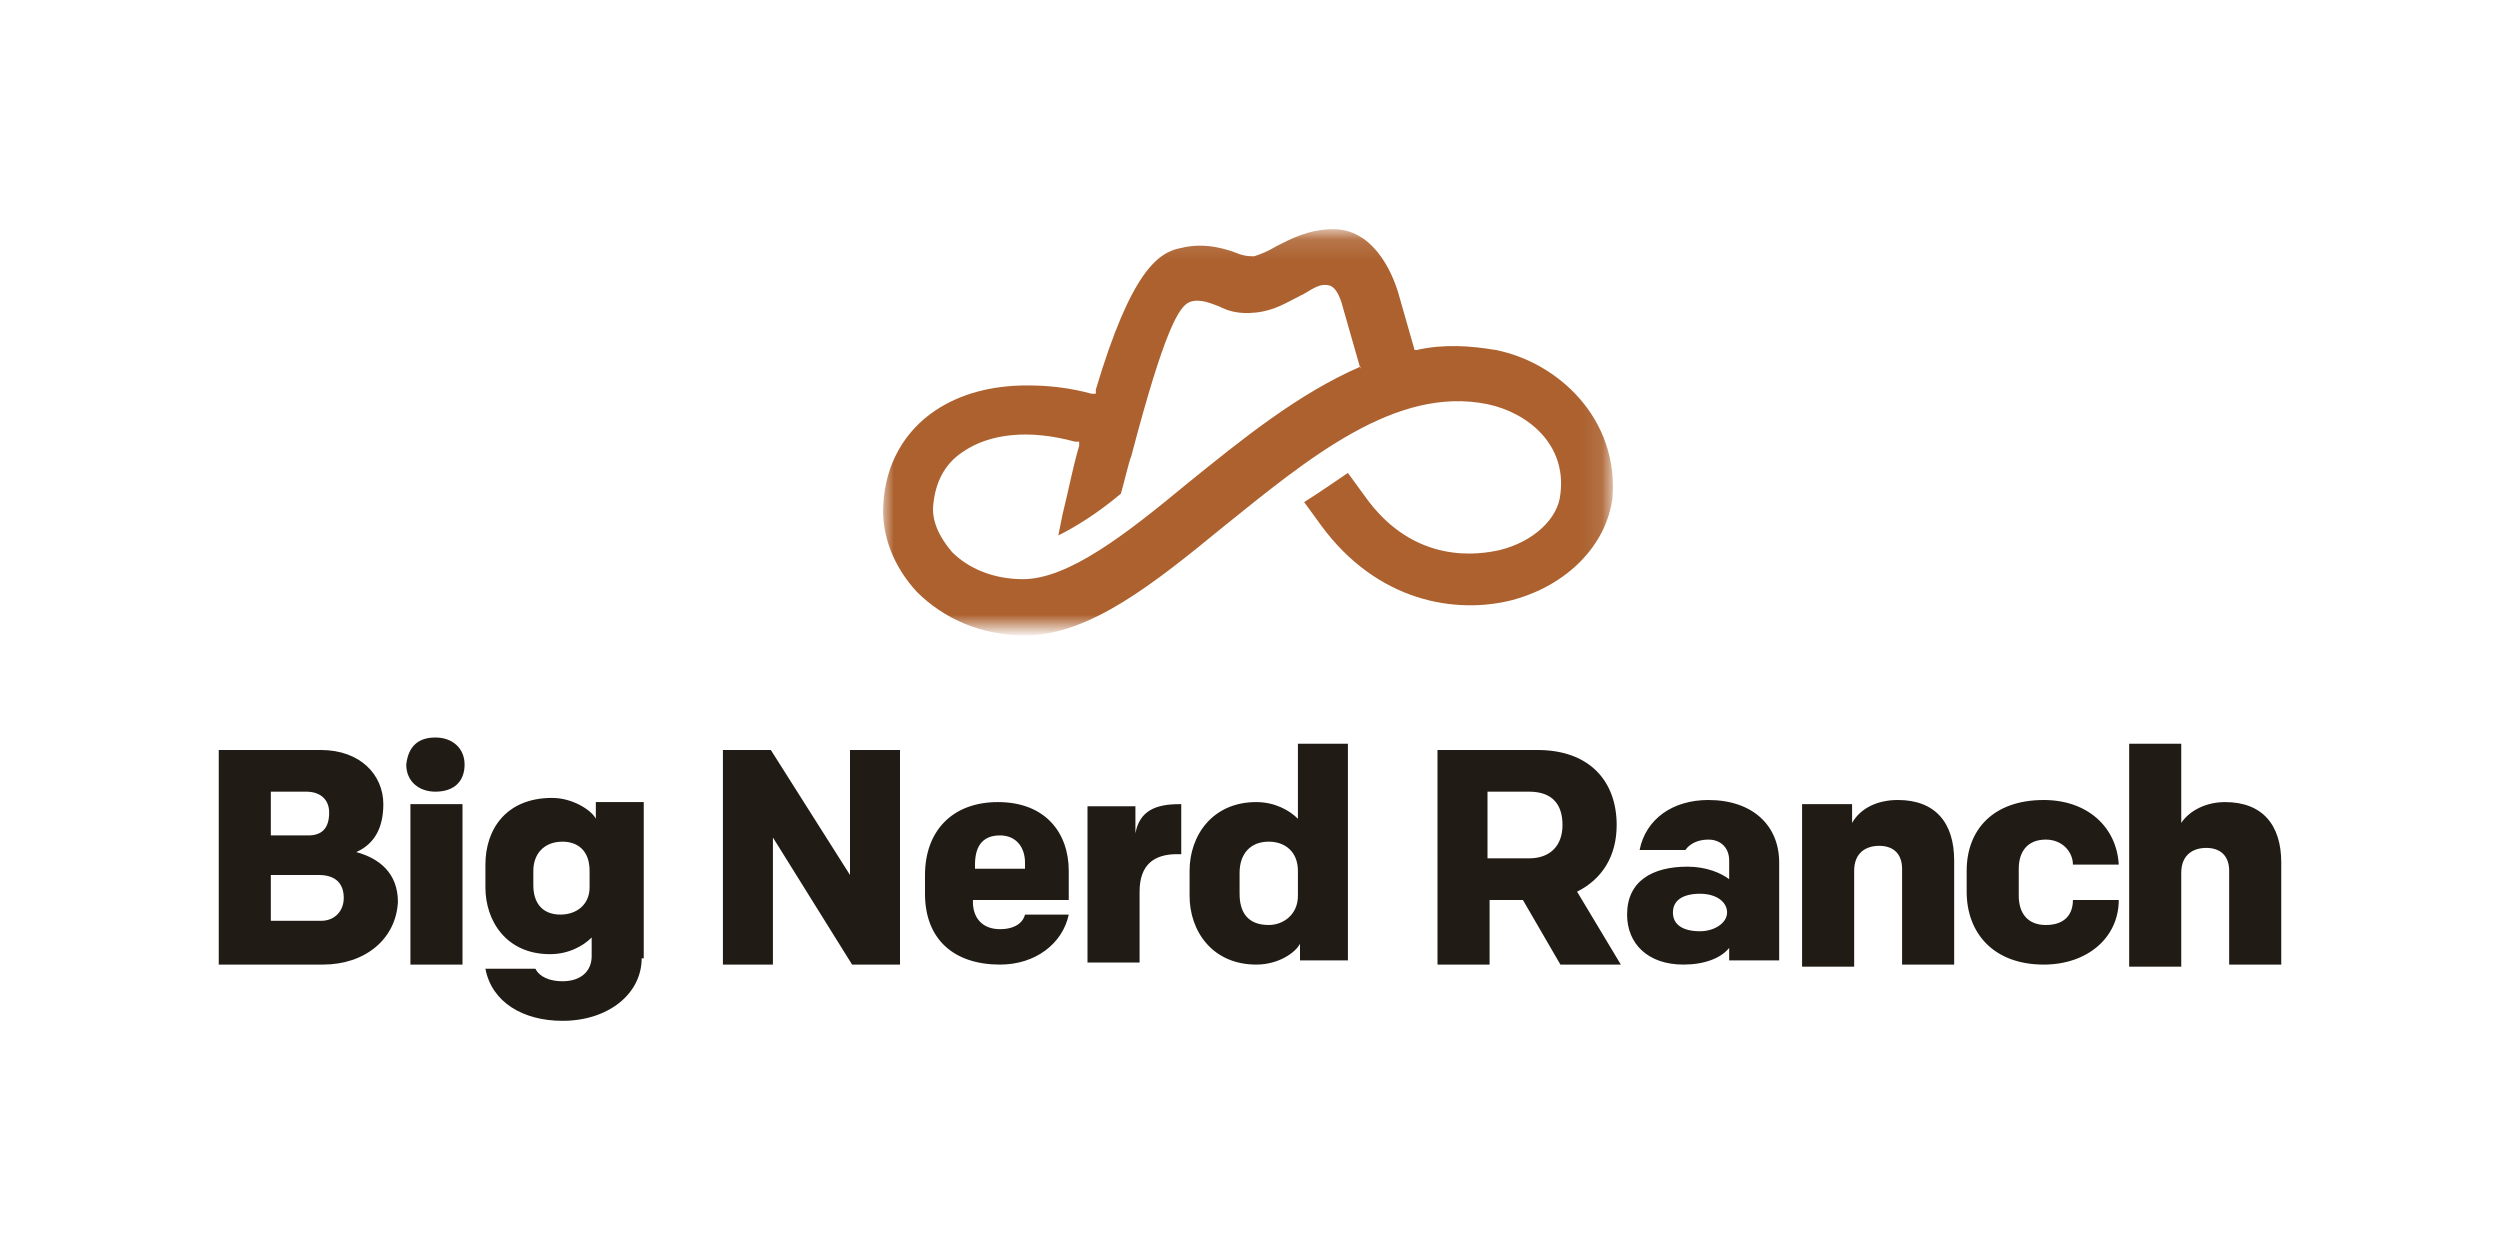 <?xml version="1.0" ?>
<svg xmlns="http://www.w3.org/2000/svg" version="1.1" id="Layer_1" x="0px" y="0px" viewBox="0 0 120 60" width="120" height="60" style="enable-background:new 0 0 120 60;" xml:space="preserve">
  

  <rect width="120" height="60" rx="5" fill="white"/>
  <style type="text/css">
	.st0{filter:url(#Adobe_OpacityMaskFilter);}
	.st1{fill-rule:evenodd;clip-rule:evenodd;fill:#FFFFFF;}
	.st2{mask:url(#bignerdranch-b_1_);fill-rule:evenodd;clip-rule:evenodd;fill:#AC612F;}
	.st3{fill-rule:evenodd;clip-rule:evenodd;fill:#201B14;}
</style>
  

  <g transform="translate(37 63)">
    
	
    <g transform="translate(105)">
      
		
      <defs>
        
			
        <filter id="Adobe_OpacityMaskFilter" filterUnits="userSpaceOnUse" x="-99.6" y="-52" width="35" height="19.3">
          
				
          <feColorMatrix type="matrix" values="1 0 0 0 0  0 1 0 0 0  0 0 1 0 0  0 0 0 1 0"/>
          
			
        </filter>
        
		
      </defs>
      
		
      <mask maskUnits="userSpaceOnUse" x="-99.6" y="-52" width="35" height="19.3" id="bignerdranch-b_1_">
        
			
        <g class="st0">
          
				
          <polygon id="bignerdranch-a_1_" class="st1" points="-99.6,-51.9 -64.7,-51.9 -64.7,-32.6 -99.6,-32.6     "/>
          
			
        </g>
        
		
      </mask>
      
		
      <path class="st2" d="M-76.7-45.4c-3,1.3-5.7,3.5-8.3,5.6h0c-2.9,2.4-5.7,4.6-7.9,4.6c0,0,0,0,0,0c-1.4,0-2.6-0.5-3.4-1.3    c-0.6-0.7-1-1.5-0.9-2.3c0.1-1,0.5-1.9,1.4-2.5c1.3-0.9,3.2-1.1,5.4-0.5l0.2,0l0,0.2c-0.3,1-0.5,2.1-0.8,3.3l-0.2,1    c0.8-0.4,1.8-1,3-2c0.1-0.3,0.4-1.6,0.5-1.8c1.6-6.1,2.3-7.2,2.8-7.4c0.5-0.2,1.1,0.1,1.4,0.2c0.4,0.2,0.9,0.4,1.8,0.3    c0.9-0.1,1.5-0.5,2.1-0.8l0.2-0.1c0.5-0.3,0.8-0.5,1.2-0.4c0.4,0.1,0.6,0.8,0.7,1.2l0.8,2.8L-76.7-45.4z M-70.2-46.2    c-1.2-0.2-2.5-0.3-3.8,0l-0.1,0l-0.8-2.8c-0.1-0.3-0.9-3-3.1-3c-1.2,0-2.1,0.5-2.7,0.8c-0.5,0.3-0.8,0.4-1.1,0.5    c-0.2,0-0.4,0-0.7-0.1c-0.5-0.2-1.6-0.6-2.8-0.3c-1.1,0.2-2.4,1.1-4.1,6.8l0,0.2l-0.2,0c-1.1-0.3-2.1-0.4-3.1-0.4    c-1.7,0-3.2,0.4-4.4,1.2c-1.5,1-2.4,2.6-2.5,4.5c-0.1,1.5,0.5,3,1.6,4.2c1.3,1.3,3.1,2.1,5.2,2.1c3.1,0,6.2-2.5,9.5-5.2    c4.1-3.3,8.3-6.8,12.7-5.9c1.9,0.4,3.8,1.9,3.5,4.3c-0.1,1.2-1.3,2.3-2.9,2.7c-0.9,0.2-4.1,0.8-6.5-2.6l-0.8-1.1    c-0.6,0.4-1.3,0.9-2.1,1.4l0.8,1.1c2.7,3.7,6.5,4.3,9.2,3.6c2.6-0.7,4.5-2.6,4.8-4.9C-64.3-42.9-67.2-45.6-70.2-46.2z"/>
      
	
    </g>
    
	
    <path class="st3" d="M-21.7-21H-24v2.2h2.4c0.7,0,1.1-0.5,1.1-1.1C-20.5-20.6-20.9-21-21.7-21z M-22.2-22.9c0.7,0,1-0.4,1-1.1   c0-0.6-0.4-1-1.1-1H-24v2.1H-22.2z M-21.5-16.7h-5V-27h4.9c1.9,0,3,1.2,3,2.6c0,1.1-0.4,1.9-1.3,2.3c1.1,0.3,2,1,2,2.4   C-18-17.9-19.5-16.7-21.5-16.7z M-17.3-16.7h2.5v-7.7h-2.5V-16.7z M-16.1-27.6c0.8,0,1.4,0.5,1.4,1.3c0,0.8-0.5,1.3-1.4,1.3   c-0.8,0-1.4-0.5-1.4-1.3C-17.4-27.2-16.9-27.6-16.1-27.6z M-10-22.6c-0.9,0-1.4,0.6-1.4,1.4v0.7c0,0.8,0.4,1.4,1.3,1.4   c0.8,0,1.4-0.5,1.4-1.3v-0.8C-8.7-22.2-9.3-22.6-10-22.6z M-6.2-17c0,1.7-1.6,3-3.8,3c-1.9,0-3.4-0.9-3.7-2.5h2.4   c0.2,0.4,0.7,0.6,1.3,0.6c0.9,0,1.4-0.5,1.4-1.2V-18c-0.4,0.4-1.1,0.8-2,0.8c-2.1,0-3.1-1.6-3.1-3.2v-1.1c0-1.7,1-3.2,3.2-3.2   c1,0,1.9,0.6,2.1,1v-0.8h2.3V-17z"/>
    
	
    <polyline class="st3" points="3.9,-16.7 0.1,-22.8 0.1,-16.7 -2.3,-16.7 -2.3,-27 0,-27 3.8,-21 3.8,-27 6.2,-27 6.2,-16.7    3.9,-16.7  "/>
    
	
    <path class="st3" d="M9.7-21.3h2.5v-0.3c0-0.7-0.4-1.3-1.2-1.3c-0.9,0-1.2,0.6-1.2,1.4V-21.3z M9.7-19.9v0.2c0,0.7,0.4,1.3,1.3,1.3   c0.7,0,1.1-0.3,1.2-0.7h2.1c-0.3,1.4-1.6,2.4-3.3,2.4c-2.2,0-3.6-1.2-3.6-3.4v-0.9c0-2.1,1.3-3.5,3.5-3.5c2.3,0,3.4,1.5,3.4,3.3   v1.4H9.7z M19.8-22h-0.3c-1.1,0-1.8,0.5-1.8,1.8v3.4h-2.5v-7.5h2.3v1.3c0.2-1.1,1-1.4,2.1-1.4h0.1V-22 M25.3-21.2   c0-0.9-0.6-1.4-1.4-1.4c-0.9,0-1.4,0.6-1.4,1.5v1c0,0.9,0.4,1.5,1.4,1.5c0.7,0,1.4-0.5,1.4-1.4V-21.2z M27.7-16.9h-2.3v-0.8   c-0.2,0.4-1,1-2.1,1c-2.1,0-3.2-1.6-3.2-3.3v-1.2c0-1.7,1.1-3.3,3.2-3.3c0.9,0,1.6,0.4,2,0.8v-3.6h2.4V-16.9z M36.4-25h-2v3.2h2   c1,0,1.6-0.6,1.6-1.6C38-24.4,37.5-25,36.4-25z M36.1-19.8h-1.6v3.1h-2.5V-27h4.8c2.5,0,3.8,1.5,3.8,3.6c0,1.5-0.7,2.6-1.9,3.2   l2.1,3.5h-2.9L36.1-19.8z M45.9-19.2c0-0.5-0.5-0.9-1.3-0.9c-0.8,0-1.3,0.3-1.3,0.9c0,0.6,0.5,0.9,1.3,0.9   C45.3-18.3,45.9-18.7,45.9-19.2z M46-16.9v-0.6c-0.4,0.5-1.2,0.8-2.2,0.8c-1.7,0-2.7-1-2.7-2.4c0-1.6,1.2-2.3,2.9-2.3   c0.9,0,1.6,0.3,2,0.6v-0.9c0-0.6-0.4-1-1-1c-0.5,0-0.9,0.2-1.1,0.5h-2.2c0.3-1.5,1.6-2.4,3.3-2.4c2.1,0,3.4,1.2,3.4,3v4.7H46z    M49.5-16.7v-7.7h2.4v0.9c0.4-0.7,1.2-1.1,2.2-1.1c1.8,0,2.7,1.1,2.7,2.9v5h-2.5v-4.6c0-0.7-0.4-1.1-1.1-1.1   c-0.6,0-1.2,0.3-1.2,1.2v4.6H49.5 M57.4-20.2v-1c0-2,1.3-3.4,3.7-3.4c2.1,0,3.5,1.3,3.6,3.1h-2.2c0-0.6-0.5-1.2-1.3-1.2   c-0.9,0-1.3,0.6-1.3,1.4v1.3c0,0.8,0.4,1.4,1.3,1.4c0.9,0,1.3-0.5,1.3-1.2h2.2c0,1.8-1.5,3.1-3.6,3.1   C58.7-16.7,57.4-18.2,57.4-20.2 M65.2-16.7v-10.6h2.5v3.8c0.4-0.6,1.2-1,2.1-1c1.8,0,2.7,1.1,2.7,2.9v4.9H70v-4.5   c0-0.7-0.4-1.1-1.1-1.1c-0.6,0-1.2,0.3-1.2,1.2v4.5H65.2"/>
    

  </g>
  

</svg>
